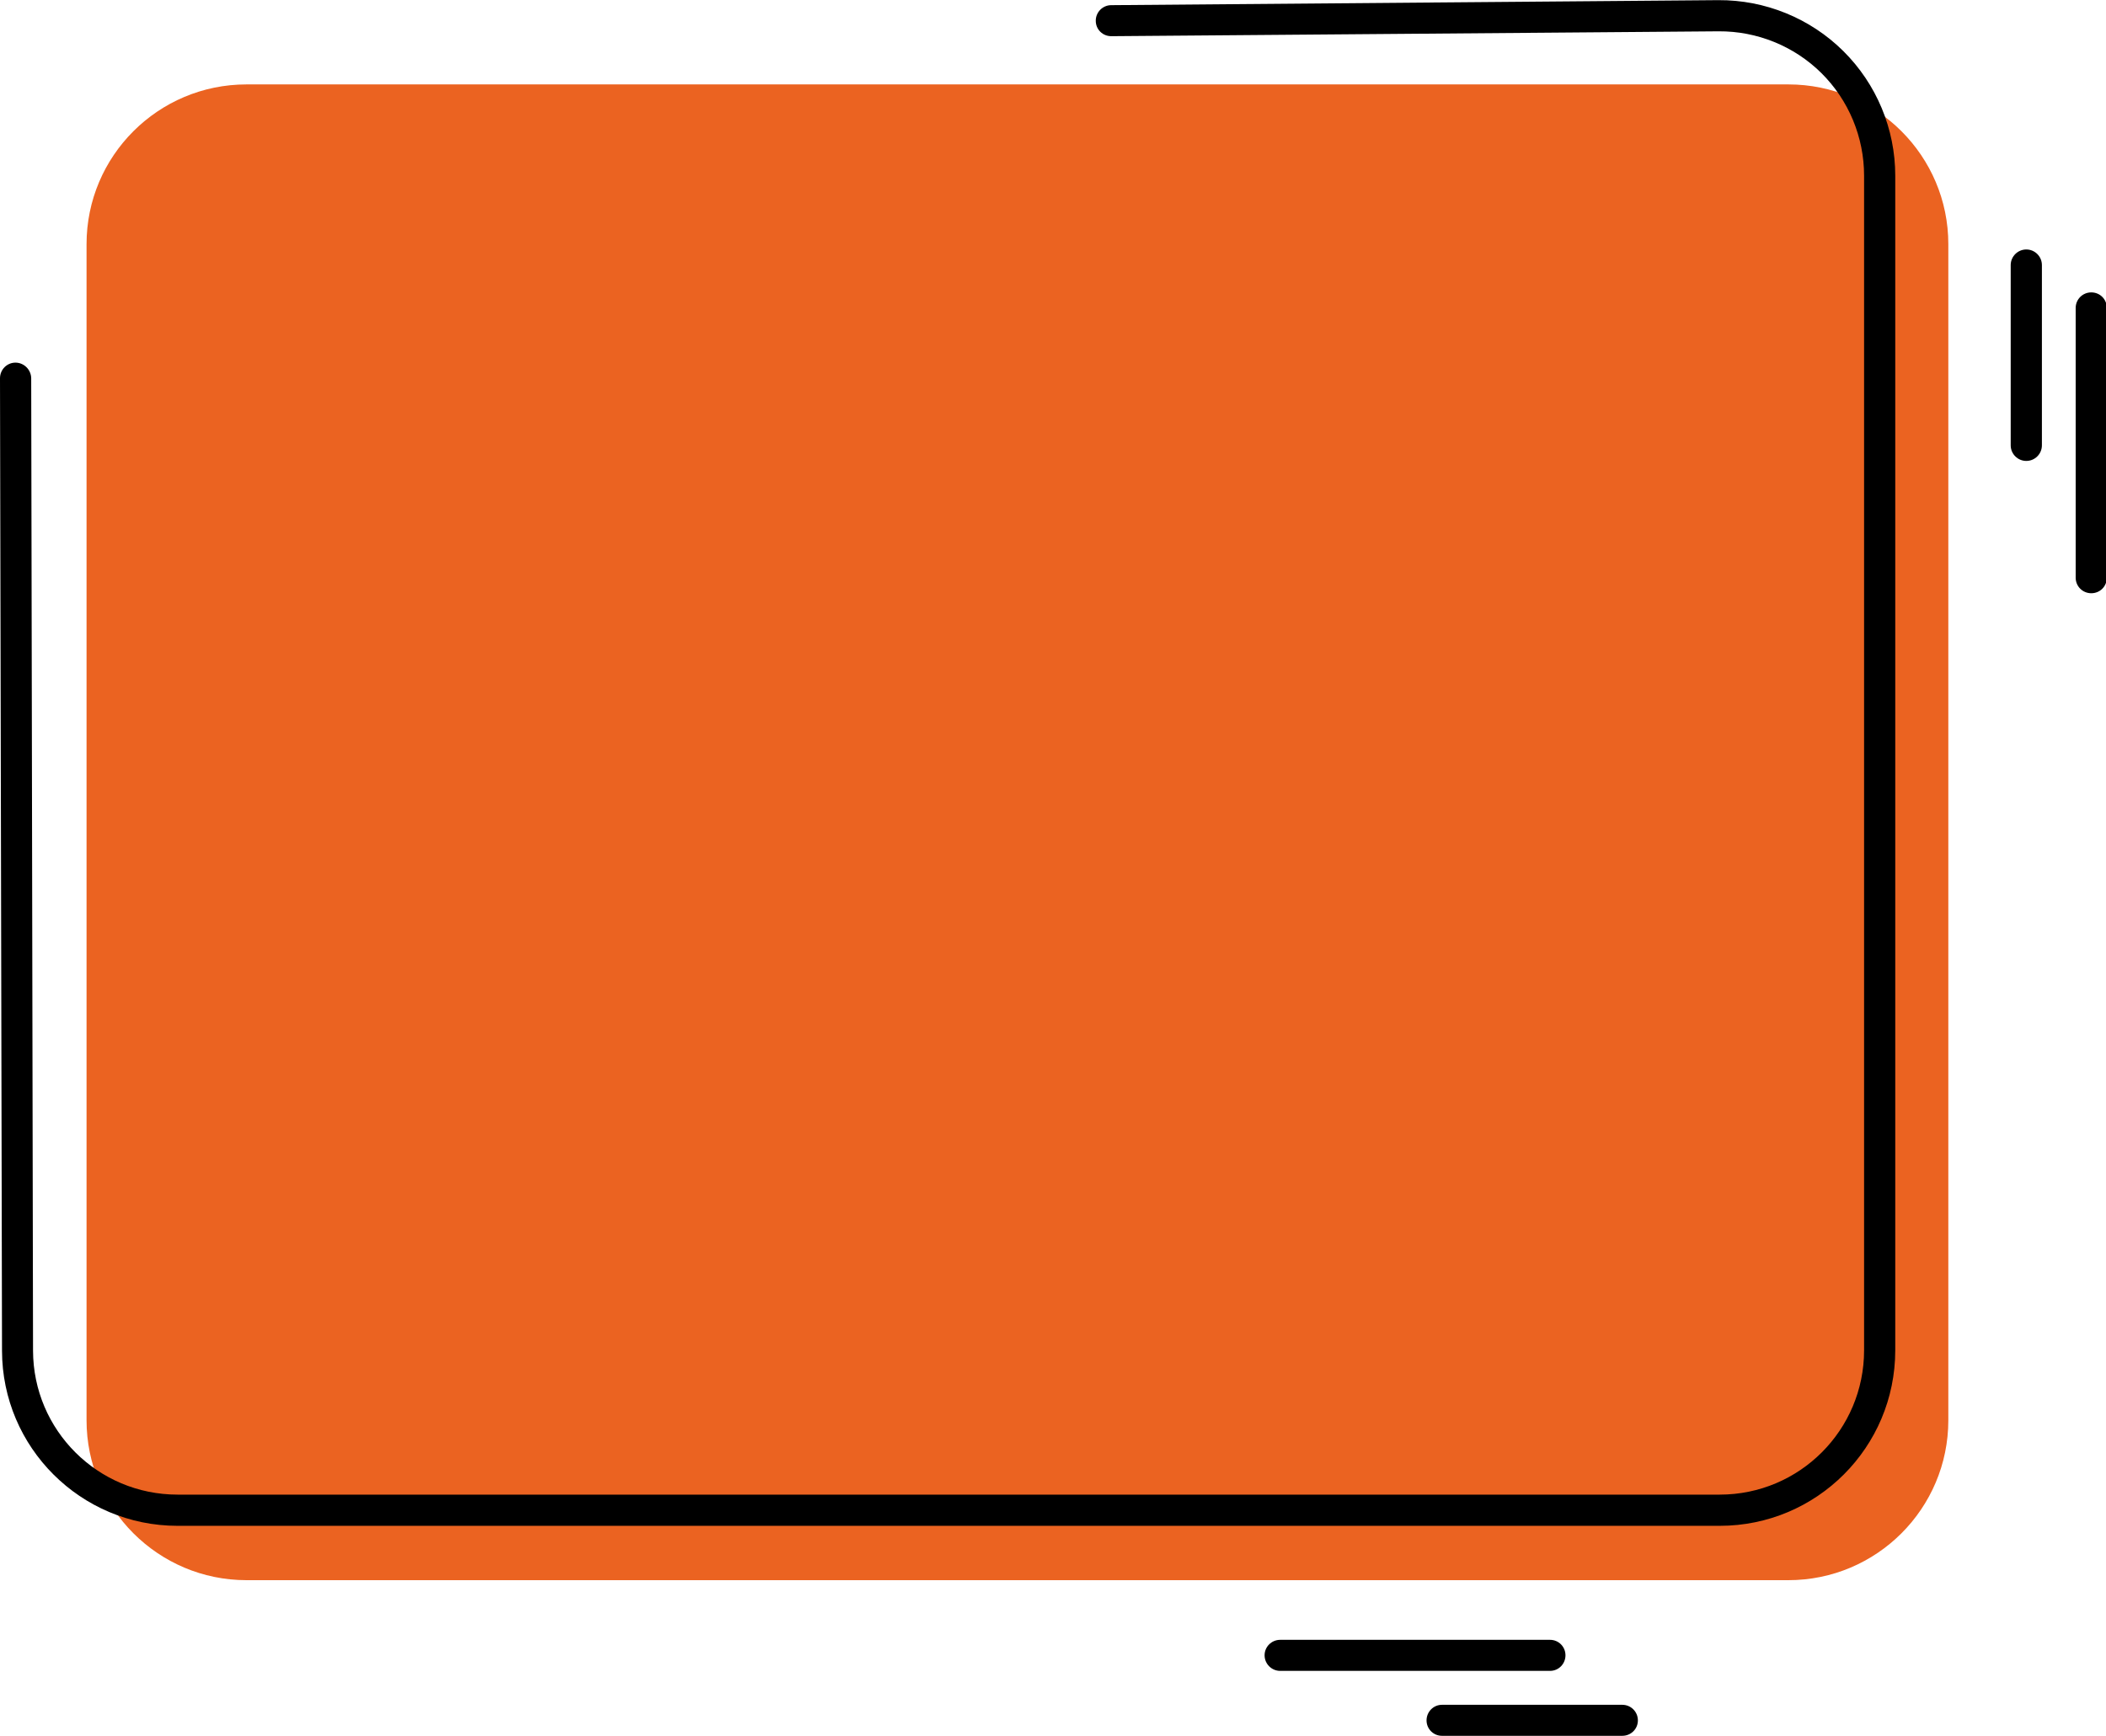 <?xml version="1.0" encoding="UTF-8" standalone="no"?><svg xmlns="http://www.w3.org/2000/svg" xmlns:xlink="http://www.w3.org/1999/xlink" fill="#000000" height="47.4" preserveAspectRatio="xMidYMid meet" version="1" viewBox="0.0 -0.0 57.5 47.4" width="57.5" zoomAndPan="magnify"><defs><clipPath id="a"><path d="M 56 7 L 57.52 7 L 57.52 17 L 56 17 Z M 56 7"/></clipPath><clipPath id="b"><path d="M 38 46 L 45 46 L 45 47.398 L 38 47.398 Z M 38 46"/></clipPath></defs><g><g id="change1_1"><path d="M 53.195 6.668 C 53.195 4.258 51.238 2.305 48.828 2.305 C 39.219 2.305 16.34 2.305 6.73 2.305 C 4.32 2.305 2.363 4.258 2.363 6.668 C 2.363 14.52 2.363 30.93 2.363 38.781 C 2.363 41.191 4.32 43.148 6.73 43.148 C 16.34 43.148 39.219 43.148 48.828 43.148 C 51.238 43.148 53.195 41.191 53.195 38.781 C 53.195 30.93 53.195 14.52 53.195 6.668" fill="#eb6321" fill-rule="evenodd"/></g><g id="change2_2"><path d="M 0 10.328 C 0 10.328 0.039 28.363 0.055 36.883 C 0.059 39.523 2.203 41.664 4.848 41.664 C 14.449 41.664 37.344 41.664 46.953 41.664 C 49.602 41.664 51.746 39.52 51.746 36.871 L 51.746 4.797 C 51.746 3.52 51.234 2.293 50.328 1.395 C 49.422 0.496 48.191 -0.004 46.914 0.004 C 40.762 0.055 30.34 0.141 30.34 0.141 C 30.105 0.141 29.914 0.336 29.918 0.57 C 29.918 0.805 30.109 0.992 30.348 0.988 C 30.348 0.988 40.77 0.906 46.922 0.855 C 47.973 0.848 48.984 1.258 49.73 1.996 C 50.477 2.738 50.895 3.746 50.895 4.797 C 50.895 12.66 50.895 29.031 50.895 36.871 C 50.895 39.047 49.133 40.812 46.953 40.812 L 4.848 40.812 C 2.672 40.812 0.906 39.055 0.902 36.879 C 0.887 28.359 0.852 10.328 0.852 10.328 C 0.848 10.094 0.656 9.902 0.422 9.902 C 0.188 9.902 0 10.094 0 10.328" fill="#000000" fill-rule="evenodd"/></g><g id="change2_3"><path d="M 42.32 44.777 L 34.953 44.777 C 34.719 44.777 34.527 44.965 34.527 45.199 C 34.527 45.434 34.719 45.625 34.953 45.625 L 42.32 45.625 C 42.555 45.625 42.742 45.434 42.742 45.199 C 42.742 44.965 42.555 44.777 42.32 44.777" fill="#000000" fill-rule="evenodd"/></g><g clip-path="url(#a)" id="change2_5"><path d="M 57.523 15.773 L 57.523 8.41 C 57.523 8.172 57.336 7.984 57.098 7.984 C 56.863 7.984 56.672 8.172 56.672 8.41 L 56.672 15.773 C 56.672 16.012 56.863 16.199 57.098 16.199 C 57.336 16.199 57.523 16.012 57.523 15.773" fill="#000000" fill-rule="evenodd"/></g><g clip-path="url(#b)" id="change2_1"><path d="M 44.293 46.551 L 39.371 46.551 C 39.137 46.551 38.949 46.742 38.949 46.977 C 38.949 47.211 39.137 47.398 39.371 47.398 L 44.293 47.398 C 44.531 47.398 44.719 47.211 44.719 46.977 C 44.719 46.742 44.531 46.551 44.293 46.551" fill="#000000" fill-rule="evenodd"/></g><g id="change2_4"><path d="M 55.75 12.16 L 55.75 7.238 C 55.75 7.004 55.559 6.812 55.324 6.812 C 55.09 6.812 54.898 7.004 54.898 7.238 L 54.898 12.16 C 54.898 12.395 55.09 12.586 55.324 12.586 C 55.559 12.586 55.75 12.395 55.75 12.16" fill="#000000" fill-rule="evenodd"/></g></g></svg>